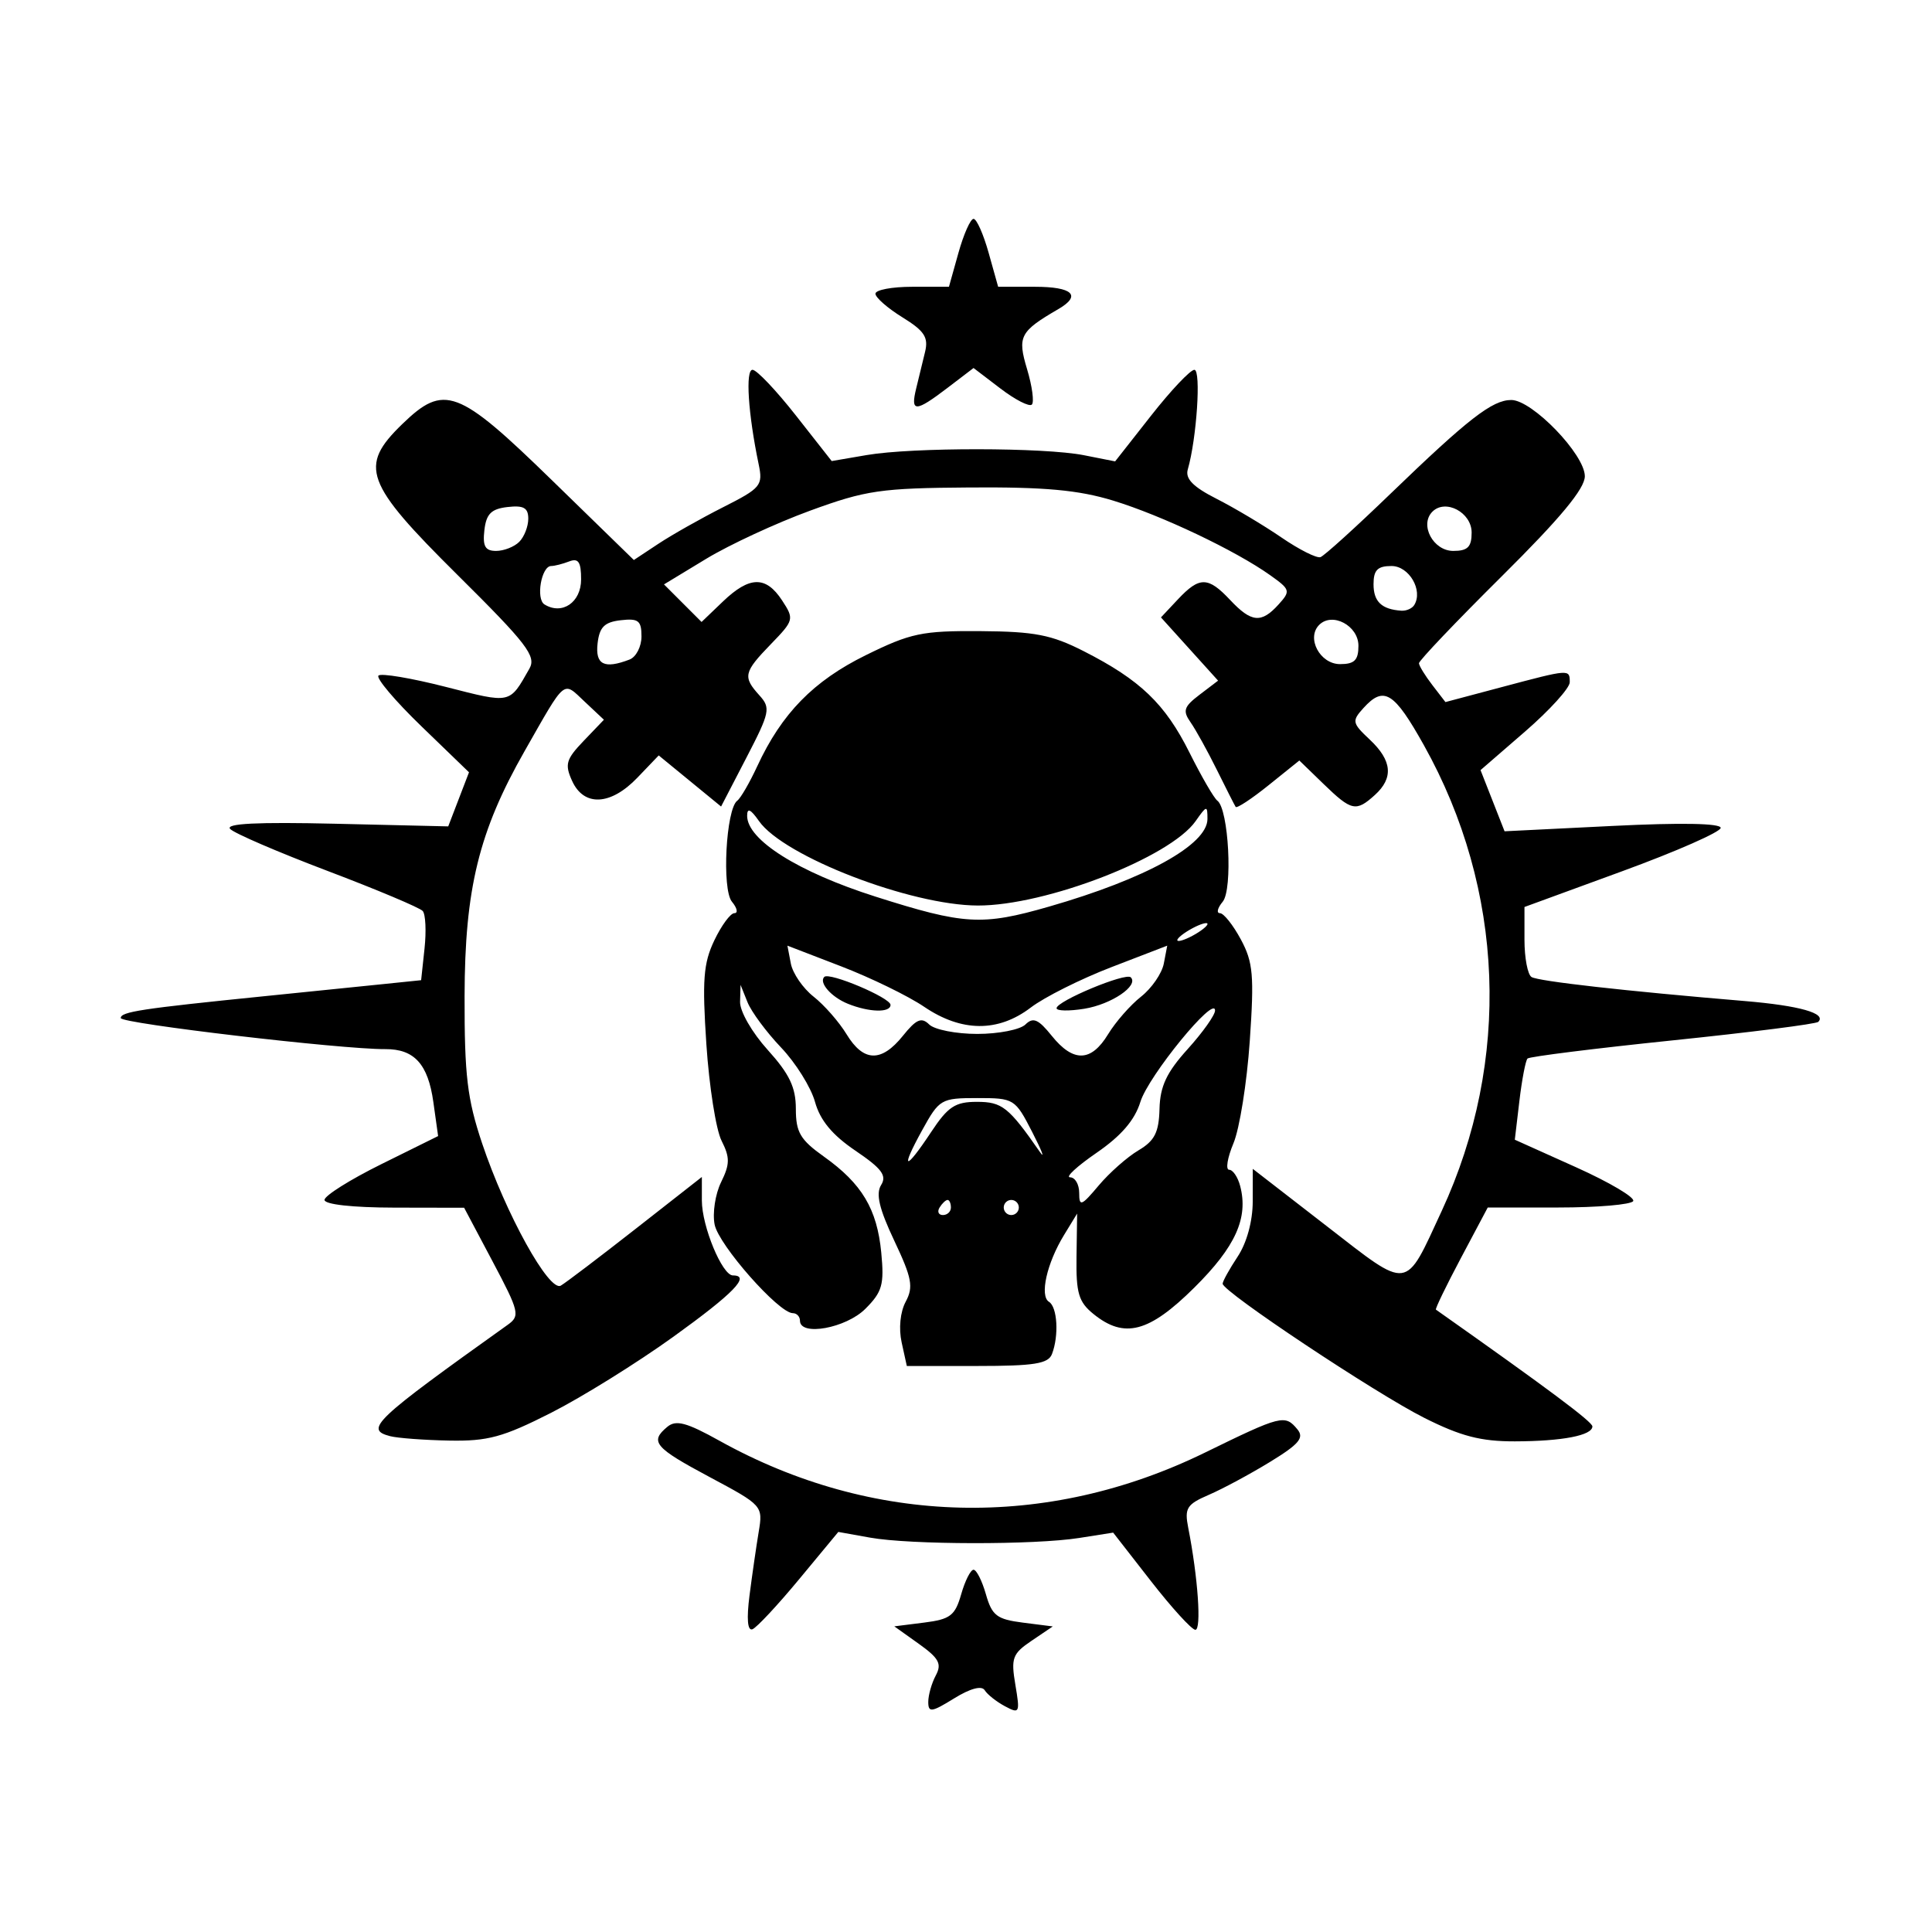 <?xml version="1.0" encoding="UTF-8" standalone="no"?>
<svg
   xmlns:dc="http://purl.org/dc/elements/1.1/"
   xmlns:cc="http://creativecommons.org/ns#"
   xmlns:rdf="http://www.w3.org/1999/02/22-rdf-syntax-ns#"
   xmlns:svg="http://www.w3.org/2000/svg"
   xmlns="http://www.w3.org/2000/svg"
   viewBox="0 0 960 960"
   height="960"
   width="960"
   id="svg90"
   version="1.1">
  <defs
     id="defs94" />
  <path
     id="path148"
     d="m 461.25,845.684 c 0,-3.398 1.686,-9.328 3.747,-13.178 3.078,-5.751 1.572,-8.552 -8.438,-15.691 l -12.184,-8.69 14.876,-1.875 c 12.937,-1.631 15.33,-3.464 18.355,-14.062 1.913,-6.703 4.678,-12.188 6.144,-12.188 1.466,0 4.23,5.484 6.144,12.188 3.023,10.593 5.425,12.435 18.355,14.083 l 14.876,1.895 -10.544,7.125 c -9.507,6.424 -10.299,8.576 -8.051,21.881 2.367,14.008 2.103,14.548 -5.185,10.647 -4.223,-2.26 -8.749,-5.843 -10.059,-7.961 -1.494,-2.417 -7.161,-0.898 -15.209,4.076 -11.204,6.924 -12.828,7.146 -12.828,1.751 z m -88.811,-52.99 c 1.295,-10.076 3.338,-24.225 4.541,-31.444 2.171,-13.029 1.994,-13.228 -24.272,-27.257 -27.563,-14.722 -30.01,-17.627 -21.084,-25.035 4.28,-3.552 9.55,-2.138 25.859,6.936 75.985,42.278 162.485,44.392 241.25,5.898 38.072,-18.607 39.743,-19.027 45.934,-11.567 3.496,4.212 0.858,7.353 -13.603,16.2 -9.867,6.036 -23.536,13.388 -30.375,16.337 -11.019,4.751 -12.187,6.621 -10.258,16.414 4.83,24.521 6.657,50.814 3.522,50.665 -1.831,-0.087 -11.766,-10.988 -22.079,-24.226 l -18.75,-24.068 -16.875,2.663 c -22.225,3.508 -83.98,3.407 -103.909,-0.169 l -15.784,-2.832 -19.432,23.457 c -10.688,12.902 -21.144,24.107 -23.236,24.901 -2.443,0.927 -2.961,-5.111 -1.449,-16.875 z M 193.855,713.625 c -12.892,-3.342 -8.159,-7.824 58.427,-55.339 6.231,-4.446 5.75,-6.462 -7.5,-31.454 l -14.157,-26.704 -34.688,-0.064 c -20.77,-0.038 -34.688,-1.581 -34.688,-3.845 0,-2.079 12.701,-10.065 28.224,-17.746 l 28.224,-13.966 -2.374,-16.941 c -2.637,-18.819 -9.475,-26.346 -23.854,-26.257 C 169.715,521.444 60,508.56 60,505.871 c 0,-3.127 10.01,-4.652 71.25,-10.854 21.656,-2.194 48.067,-4.883 58.69,-5.976 l 19.315,-1.987 1.687,-15.714 c 0.928,-8.643 0.525,-17.044 -0.896,-18.67 -1.421,-1.626 -22.684,-10.578 -47.252,-19.894 -24.568,-9.316 -46.356,-18.701 -48.419,-20.856 -2.603,-2.72 13.398,-3.517 52.298,-2.606 l 56.048,1.312 5.161,-13.439 5.161,-13.439 -23.656,-22.864 c -13.011,-12.575 -22.61,-23.91 -21.331,-25.189 1.279,-1.279 16.28,1.238 33.335,5.593 32.839,8.384 31.593,8.655 41.667,-9.036 3.527,-6.194 -1.141,-12.279 -35.751,-46.596 -46.137,-45.748 -49.124,-53.903 -27.442,-74.918 20.829,-20.188 27.664,-17.633 74.276,27.771 l 40.815,39.757 12.209,-8.076 c 6.715,-4.442 21.196,-12.622 32.181,-18.178 18.804,-9.511 19.835,-10.76 17.621,-21.368 -5.229,-25.051 -6.646,-46.892 -3.043,-46.892 2.046,0 11.735,10.202 21.531,22.672 l 17.812,22.672 17.428,-2.985 c 22.694,-3.886 88.124,-3.837 107.918,0.082 l 15.489,3.066 17.876,-22.754 c 9.832,-12.515 19.509,-22.754 21.505,-22.754 3.413,0 1.146,34.225 -3.28,49.511 -1.336,4.616 2.624,8.656 14.285,14.576 8.874,4.504 23.364,13.142 32.201,19.196 8.837,6.053 17.593,10.463 19.458,9.799 1.865,-0.664 17.416,-14.743 34.558,-31.287 38.873,-37.517 50.816,-46.795 60.239,-46.795 10.419,0 36.553,27.087 36.553,37.886 0,6.179 -12.18,20.852 -41.25,49.692 -22.688,22.508 -41.212,41.965 -41.167,43.236 0.046,1.271 3.024,6.131 6.618,10.801 l 6.534,8.49 28.07,-7.464 C 780.098,332.405 780,332.412 780,339.004 c 0,2.89 -9.975,13.895 -22.166,24.457 l -22.166,19.203 5.97,15.198 5.97,15.198 53.696,-2.66 C 835.248,408.72 855,409.076 855,411.371 c 0,1.996 -21.938,11.658 -48.75,21.469 l -48.75,17.84 v 16.314 c 0,8.973 1.58,17.29 3.511,18.484 3.396,2.099 46.447,6.949 105.88,11.928 27.292,2.287 40.836,6.117 36.6,10.353 -1.054,1.054 -33.597,5.19 -72.317,9.192 -38.72,4.002 -71.19,8.065 -72.154,9.029 -0.964,0.964 -2.781,10.434 -4.038,21.045 l -2.285,19.291 30.392,13.668 c 16.715,7.517 29.509,15.096 28.43,16.842 -1.079,1.746 -17.78,3.174 -37.115,3.174 h -35.153 l -13.31,25.066 c -7.32,13.786 -12.918,25.343 -12.438,25.681 55.855,39.404 77.747,55.744 77.747,58.027 0,4.486 -14.967,7.37 -38.544,7.426 -16.868,0.04 -26.839,-2.548 -45,-11.677 -24.254,-12.193 -100.224,-62.742 -100.181,-66.658 0.015,-1.231 3.377,-7.301 7.475,-13.488 4.525,-6.833 7.46,-17.596 7.475,-27.414 l 0.026,-16.164 36.562,28.315 c 41.722,32.311 38.745,32.698 57.339,-7.455 34.541,-74.589 31.276,-159.571 -8.889,-231.393 -14.849,-26.552 -19.89,-29.641 -30.05,-18.414 -5.811,6.421 -5.612,7.405 3.169,15.654 11.112,10.44 11.897,19.045 2.512,27.539 -9.344,8.456 -11.586,7.974 -25.461,-5.474 l -12.051,-11.68 -15.314,12.307 c -8.423,6.769 -15.77,11.603 -16.328,10.743 -0.558,-0.86 -4.768,-9.158 -9.357,-18.439 -4.589,-9.281 -10.461,-19.899 -13.05,-23.595 -4.014,-5.731 -3.354,-7.749 4.485,-13.71 l 9.192,-6.99 -14.195,-15.712 -14.195,-15.712 8.469,-9.015 c 10.684,-11.372 14.946,-11.313 25.912,0.36 10.55,11.23 15.485,11.699 24.007,2.282 6.115,-6.757 5.921,-7.448 -4.106,-14.584 -17.24,-12.27 -53.985,-29.729 -78.025,-37.074 -17.237,-5.266 -33.903,-6.794 -71.25,-6.532 -44.303,0.311 -51.543,1.363 -79.371,11.538 -16.841,6.158 -40.061,16.917 -51.6,23.911 l -20.979,12.715 9.335,9.335 9.335,9.335 10.595,-10.15 c 13.238,-12.682 21.371,-12.845 29.402,-0.588 6.095,9.303 5.945,9.893 -5.539,21.741 -13.547,13.977 -14.055,16.244 -5.707,25.468 5.674,6.269 5.224,8.42 -6.476,30.987 l -12.573,24.25 -15.496,-12.698 -15.496,-12.698 -10.604,11.069 c -13.253,13.833 -26.549,14.499 -32.416,1.623 -3.765,-8.264 -3.047,-10.757 5.745,-19.934 l 10.049,-10.489 -9.612,-9.03 c -10.936,-10.273 -9.039,-11.841 -29.826,24.659 -22.69,39.841 -29.7,68.482 -29.798,121.739 -0.073,39.373 1.322,51.076 8.712,73.125 11.742,35.033 33.33,74.054 39.11,70.69 2.453,-1.427 19.225,-14.158 37.272,-28.29 L 348.75,584.831 v 11.706 c 0,12.799 10.121,37.214 15.427,37.214 9.009,0 0.398,8.878 -29.49,30.406 -18.047,12.999 -45.437,30.038 -60.867,37.864 -23.853,12.099 -31.434,14.165 -50.625,13.795 -12.414,-0.239 -25.617,-1.225 -29.341,-2.19 z M 312.818,327.724 c 3.262,-1.252 5.932,-6.426 5.932,-11.499 0,-7.849 -1.536,-9.046 -10.312,-8.036 -8.1,0.932 -10.567,3.399 -11.499,11.499 -1.218,10.587 3.289,12.868 15.88,8.036 z M 675,320.878 c 0,-9.991 -12.979,-16.898 -19.5,-10.378 -6.521,6.521 0.387,19.5 10.378,19.5 7.163,0 9.122,-1.959 9.122,-9.122 z M 288.75,287.911 c 0,-8.685 -1.338,-10.701 -5.932,-8.938 -3.262,1.252 -7.284,2.276 -8.938,2.276 -4.867,0 -7.719,16.378 -3.325,19.094 8.76,5.414 18.194,-1.032 18.194,-12.432 z m 413.973,12.739 c 4.503,-7.286 -2.544,-19.401 -11.285,-19.401 -6.951,0 -8.938,2.014 -8.938,9.062 0,8.646 4.051,12.492 13.841,13.141 2.456,0.163 5.328,-1.099 6.382,-2.803 z M 258,269.25 c 2.475,-2.475 4.5,-7.65 4.5,-11.499 0,-5.423 -2.322,-6.732 -10.312,-5.812 -8.1,0.932 -10.567,3.399 -11.499,11.499 -0.919,7.99 0.389,10.312 5.812,10.312 3.849,0 9.024,-2.025 11.499,-4.5 z m 473.25,-4.622 c 0,-9.991 -12.979,-16.898 -19.5,-10.378 -6.521,6.521 0.387,19.5 10.378,19.5 7.163,0 9.122,-1.959 9.122,-9.122 z M 448.027,667.055 c -1.534,-6.982 -0.72,-15.149 2.019,-20.267 3.918,-7.321 3.09,-11.738 -5.681,-30.277 -7.488,-15.828 -9.263,-23.314 -6.557,-27.647 2.959,-4.737 0.375,-8.202 -12.746,-17.091 -11.532,-7.813 -17.547,-15.076 -20.1,-24.274 -2.004,-7.219 -9.586,-19.363 -16.85,-26.986 -7.263,-7.624 -14.766,-17.749 -16.672,-22.5 l -3.466,-8.639 -0.238,8.427 c -0.133,4.708 5.931,15.255 13.74,23.898 10.804,11.959 13.977,18.606 13.977,29.278 0,11.653 2.175,15.355 13.942,23.732 18.901,13.457 26.416,26.041 28.5,47.724 1.526,15.882 0.499,19.513 -7.9,27.912 -9.629,9.629 -32.496,13.784 -32.496,5.905 0,-2.062 -1.609,-3.75 -3.575,-3.75 -6.97,0 -36.82,-33.847 -38.833,-44.032 -1.124,-5.688 0.319,-15.153 3.208,-21.033 4.415,-8.987 4.452,-12.273 0.233,-20.625 -2.761,-5.464 -6.155,-27.04 -7.543,-47.947 -2.114,-31.835 -1.474,-40.214 3.938,-51.562 3.554,-7.453 8.043,-13.551 9.977,-13.551 1.933,0 1.388,-2.563 -1.212,-5.695 -5.078,-6.118 -2.961,-46.063 2.66,-50.203 1.663,-1.224 6.122,-8.918 9.91,-17.096 12.148,-26.231 27.944,-42.394 53.931,-55.188 22.314,-10.985 27.965,-12.171 56.976,-11.962 26.985,0.194 35.31,1.812 51.359,9.981 28.067,14.286 40.4,26.116 52.525,50.381 5.952,11.912 12.183,22.66 13.845,23.884 5.621,4.14 7.738,44.085 2.66,50.203 -2.6,3.132 -3.216,5.695 -1.37,5.695 1.846,0 6.515,5.866 10.376,13.035 6.112,11.349 6.686,17.891 4.435,50.569 -1.422,20.643 -5.063,43.465 -8.093,50.715 -3.029,7.25 -3.994,13.181 -2.145,13.181 1.85,0 4.311,3.626 5.47,8.058 4.154,15.884 -2.276,30.155 -22.73,50.446 -22.558,22.379 -34.814,25.597 -50.16,13.171 -7.391,-5.985 -8.691,-10.378 -8.429,-28.491 l 0.309,-21.415 -6.525,10.679 c -8.537,13.973 -12.198,30.244 -7.463,33.17 4.184,2.586 4.999,16.802 1.488,25.952 -1.85,4.821 -8.813,5.932 -37.202,5.932 H 450.596 Z M 472.5,600 c 0,-2.062 -0.744,-3.75 -1.654,-3.75 -0.91,0 -2.697,1.688 -3.971,3.75 -1.275,2.062 -0.531,3.75 1.654,3.75 2.184,0 3.971,-1.688 3.971,-3.75 z m 33.75,0 c 0,-2.062 -1.688,-3.75 -3.75,-3.75 -2.062,0 -3.75,1.688 -3.75,3.75 0,2.062 1.688,3.75 3.75,3.75 2.062,0 3.75,-1.688 3.75,-3.75 z m 59.442,-28.392 c 8.051,-4.756 10.153,-8.897 10.46,-20.604 0.295,-11.267 3.528,-18.133 13.991,-29.714 7.484,-8.284 13.607,-16.907 13.607,-19.163 0,-8.03 -33.116,32.481 -37.091,45.374 -2.796,9.07 -9.521,16.891 -21.764,25.312 -9.745,6.703 -15.677,12.188 -13.182,12.188 2.495,0 4.536,3.504 4.536,7.788 0,6.923 1.075,6.51 9.683,-3.72 5.326,-6.329 14.217,-14.186 19.759,-17.46 z m -103.012,-9.108 c 8.359,-12.631 11.948,-15 22.726,-15 12.551,0 15.787,2.574 31.314,24.906 2.665,3.833 0.944,-0.625 -3.823,-9.906 -8.51,-16.567 -9.007,-16.875 -27.272,-16.875 -18.008,0 -18.885,0.511 -27.395,15.938 -11.096,20.115 -8.59,20.643 4.45,0.938 z m -14.038,-47.812 c 6.665,-8.282 9.239,-9.39 13.078,-5.625 2.629,2.578 13.386,4.688 23.905,4.688 10.519,0 21.276,-2.109 23.905,-4.688 3.839,-3.765 6.414,-2.657 13.078,5.625 10.715,13.315 19.578,13.065 28.004,-0.79 3.714,-6.107 11.079,-14.506 16.367,-18.666 5.288,-4.16 10.379,-11.563 11.314,-16.452 l 1.699,-8.889 -27.758,10.689 c -15.267,5.879 -33.284,14.903 -40.037,20.055 -16.221,12.372 -34.407,12.245 -52.997,-0.37 -7.891,-5.355 -26.406,-14.379 -41.144,-20.055 l -26.798,-10.319 1.699,8.889 c 0.935,4.889 6.026,12.292 11.314,16.452 5.288,4.16 12.653,12.559 16.367,18.666 8.426,13.855 17.289,14.106 28.004,0.79 z m -27.321,-15.912 c -8.248,-3.328 -14.571,-10.525 -11.737,-13.359 2.495,-2.495 32.916,10.354 32.916,13.903 0,3.994 -10.607,3.722 -21.179,-0.544 z M 525,500.982 c 0,-3.534 34.375,-17.857 36.87,-15.362 4.129,4.129 -9.619,13.439 -23.067,15.621 C 531.211,502.473 525,502.357 525,500.982 Z m 75,-41.871 c 0,-1.031 -3.375,-0.069 -7.5,2.139 -4.125,2.208 -7.5,4.858 -7.5,5.889 0,1.031 3.375,0.069 7.5,-2.139 4.125,-2.208 7.5,-4.858 7.5,-5.889 z m -78.738,-8.622 c 48.054,-13.828 78.668,-30.751 78.712,-43.511 0.022,-6.926 -0.349,-6.861 -5.87,1.02 -12.671,18.09 -74.45,42.039 -108.223,41.953 -33.428,-0.085 -96.445,-24.404 -108.746,-41.967 -4.195,-5.989 -5.886,-6.735 -5.886,-2.598 0,11.942 25.399,27.931 63.75,40.131 44.171,14.052 52.946,14.558 86.262,4.971 z M 455.218,193.125 c 1.255,-5.156 3.254,-13.377 4.442,-18.268 1.761,-7.249 -0.319,-10.425 -11.25,-17.181 C 441.035,153.118 435,147.838 435,145.944 c 0,-1.894 8.218,-3.444 18.263,-3.444 h 18.263 l 4.725,-16.875 c 2.599,-9.281 5.974,-16.875 7.5,-16.875 1.526,0 4.901,7.594 7.5,16.875 l 4.725,16.875 h 18.263 c 18.743,0 23.3,4.305 11.7,11.055 -19.204,11.174 -20.468,13.596 -15.589,29.88 2.532,8.45 3.6,16.367 2.374,17.593 -1.226,1.226 -8.247,-2.36 -15.601,-7.969 L 483.75,182.86 l -12.875,9.82 c -16.008,12.21 -18.537,12.282 -15.657,0.445 z"
     style="fill:#000000;stroke-width:3.75" />
</svg>
